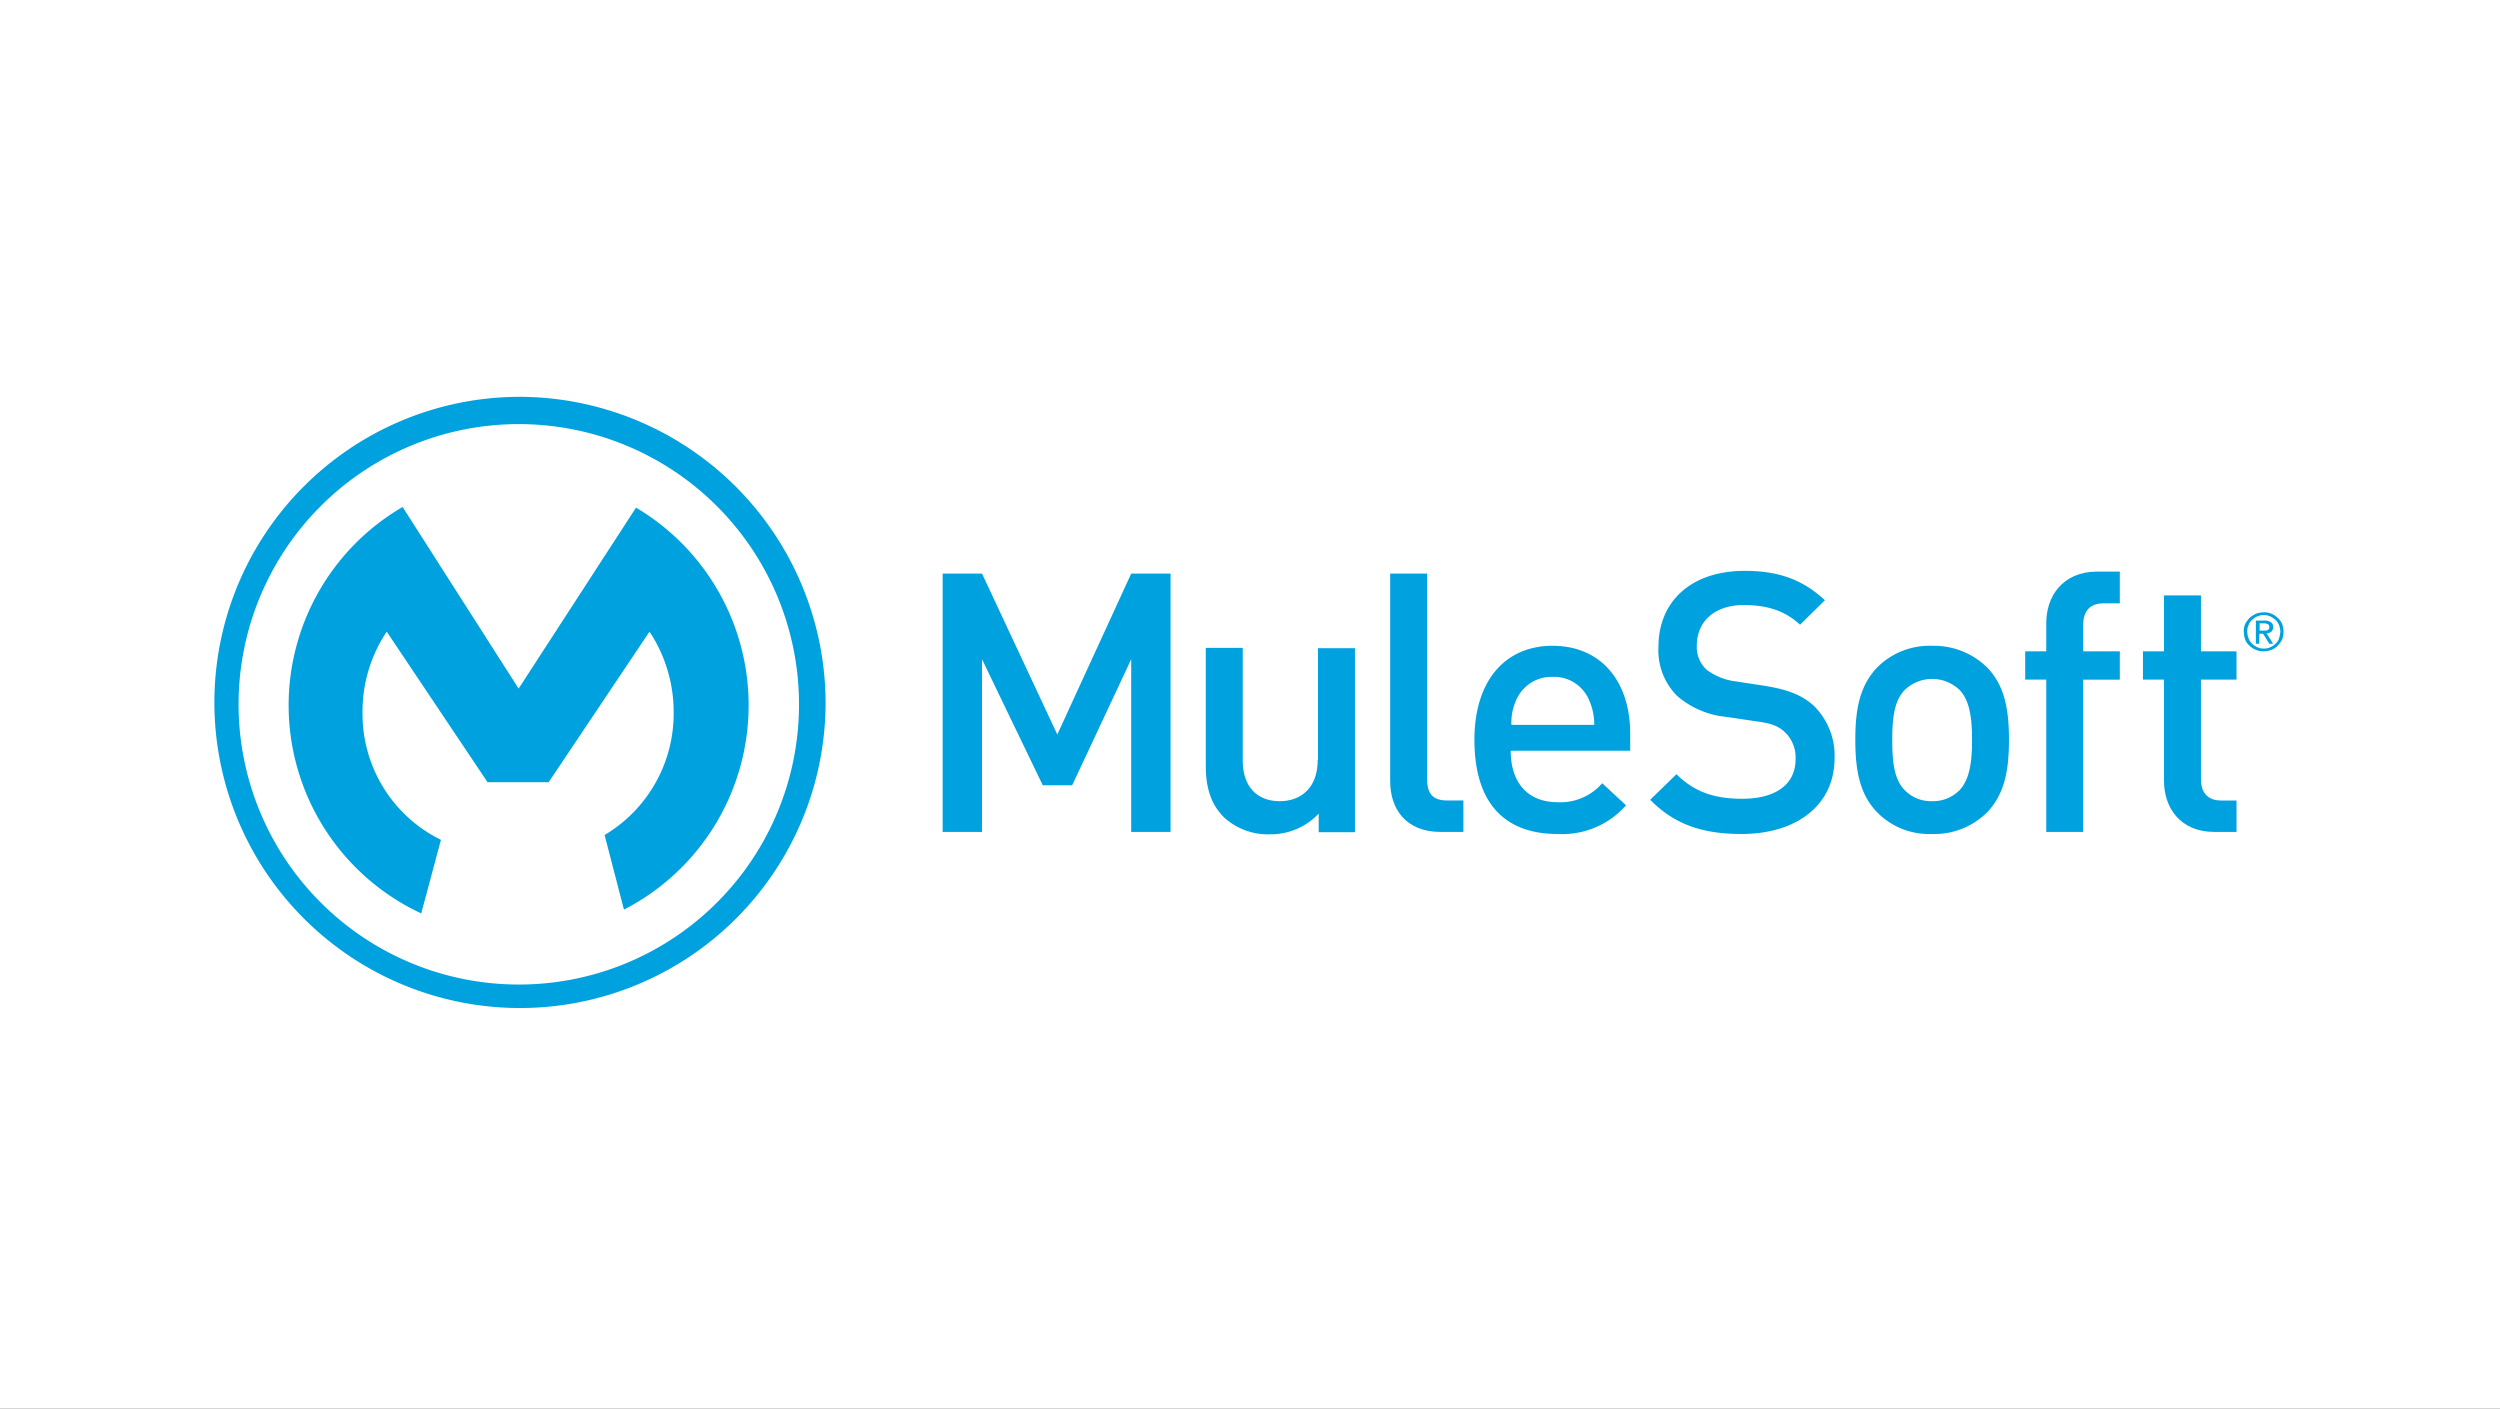 <svg xmlns="http://www.w3.org/2000/svg" xmlns:xlink="http://www.w3.org/1999/xlink" width="378" height="213" viewBox="0 0 378 213">
  <rect x="0" y="0" width="378" height="213" fill="#333333" stroke="none"/>
  <defs>
    <clipPath id="clip-MuleSoft_Logo">
      <rect width="378" height="213"/>
    </clipPath>
  </defs>
  <g id="MuleSoft_Logo" data-name="MuleSoft Logo" clip-path="url(#clip-MuleSoft_Logo)">
    <rect width="378" height="213" fill="#fff"/>
    <g id="mulesoft-vector-logo" transform="translate(11.7 -173.8)">
      <g id="Group_2" data-name="Group 2" transform="translate(20.3 233.8)">
        <g id="Group_1" data-name="Group 1">
          <path id="Path_3" data-name="Path 3" d="M66.767,322.662a42.369,42.369,0,1,1,42.343-42.395,42.336,42.336,0,0,1-42.343,42.395ZM66.715,233.8a46.207,46.207,0,1,0,46.415,46.206A46.37,46.37,0,0,0,66.715,233.8Z" transform="translate(-20.3 -233.8)" fill="#00a1df"/>
        </g>
      </g>
      <path id="Path_4" data-name="Path 4" d="M65.625,316.031a21.2,21.2,0,0,1-11.852-19.318,21.713,21.713,0,0,1,3.655-12.165l15.245,22.764h9.241L97.16,284.548a21.968,21.968,0,0,1,3.655,12.165A21.369,21.369,0,0,1,90.373,315.3L93.3,326.577A34.74,34.74,0,0,0,95.124,265.8L77.372,293.163,59.829,265.7a34.713,34.713,0,0,0,2.819,61.452l2.976-11.121Z" transform="translate(-10.657 -15.245)" fill="#00a1df"/>
      <path id="Path_5" data-name="Path 5" d="M249.334,309.33,237.952,285H232v39.053h5.952V297.948l9.189,19.057h4.438l8.928-19.057v26.105h5.952V285h-5.952Z" transform="translate(-101.17 -24.468)" fill="#00a1df"/>
      <path id="Path_6" data-name="Path 6" d="M325.116,323.468c0,4.281-2.611,6.213-5.743,6.213s-5.587-1.88-5.587-6.213V306.5H308.2v17.8c0,3.133.679,5.8,2.819,7.884a9.8,9.8,0,0,0,6.84,2.506,9.941,9.941,0,0,0,7.414-3.133v2.819h5.482V306.552h-5.587v16.916Z" transform="translate(-137.586 -34.743)" fill="#00a1df"/>
      <path id="Path_7" data-name="Path 7" d="M367.186,316.065V285H361.6v31.379c0,4.125,2.3,7.675,7.623,7.675h3.446V319.3h-2.454c-2.245,0-3.028-1.1-3.028-3.237Z" transform="translate(-163.105 -24.468)" fill="#00a1df"/>
      <path id="Path_8" data-name="Path 8" d="M391.587,317.856a8.337,8.337,0,0,1,.731-3.759,5.817,5.817,0,0,1,5.534-3.5,5.743,5.743,0,0,1,5.482,3.5,9.084,9.084,0,0,1,.783,3.759ZM397.8,305.9c-7.1,0-11.8,5.221-11.8,14.2,0,10.6,5.534,14.253,12.531,14.253a12.844,12.844,0,0,0,10.39-4.333l-3.6-3.341a8.343,8.343,0,0,1-6.735,2.872c-4.542,0-7.1-2.976-7.1-7.779h18.065v-2.454c.052-7.884-4.281-13.418-11.747-13.418Z" transform="translate(-174.766 -34.456)" fill="#00a1df"/>
      <path id="Path_9" data-name="Path 9" d="M461.543,304.51c-1.671-1.462-3.707-2.349-7.309-2.924l-4.438-.679a9.129,9.129,0,0,1-4.386-1.775,4.656,4.656,0,0,1-1.462-3.655c0-3.446,2.506-6.109,7.1-6.109,3.289,0,6.109.731,8.51,2.976l3.759-3.707c-3.341-3.08-6.944-4.438-12.113-4.438-8.145,0-13.053,4.647-13.053,11.486a9.718,9.718,0,0,0,2.872,7.466,13.319,13.319,0,0,0,7.414,3.133l4.595.679c2.3.313,3.289.731,4.281,1.671a5.272,5.272,0,0,1,1.566,4.072c0,3.759-2.976,5.952-8.04,5.952-4.02,0-7.1-.888-9.972-3.707l-3.968,3.864c3.707,3.759,7.936,5.169,13.836,5.169,8.2,0,14.045-4.281,14.045-11.486a10.569,10.569,0,0,0-3.237-7.988Z" transform="translate(-199.091 -24.086)" fill="#00a1df"/>
      <path id="Path_10" data-name="Path 10" d="M512.015,327.776a5.669,5.669,0,0,1-4.125,1.619,5.546,5.546,0,0,1-4.072-1.619c-1.723-1.671-1.932-4.594-1.932-7.623s.209-5.9,1.932-7.623a6,6,0,0,1,8.2,0c1.671,1.671,1.932,4.594,1.932,7.623,0,2.976-.261,5.9-1.932,7.623ZM507.891,305.9a11.184,11.184,0,0,0-8.3,3.289c-2.61,2.767-3.289,6.265-3.289,10.912,0,4.7.679,8.249,3.289,10.964a11.011,11.011,0,0,0,8.3,3.289,11.311,11.311,0,0,0,8.354-3.289c2.611-2.767,3.289-6.265,3.289-10.964,0-4.647-.679-8.2-3.289-10.912a11.518,11.518,0,0,0-8.354-3.289Z" transform="translate(-227.478 -34.456)" fill="#00a1df"/>
      <path id="Path_11" data-name="Path 11" d="M548.685,292.179v4.281H545.5v4.281h3.185v23.025h5.587V300.742h5.534v-4.281h-5.534v-4.02c0-2.036.992-3.237,3.08-3.237h2.454v-4.8h-3.5c-5.221.052-7.623,3.811-7.623,7.779Z" transform="translate(-250.99 -24.181)" fill="#00a1df"/>
      <path id="Path_12" data-name="Path 12" d="M588.371,291.3h-5.586v8.458H579.6v4.281h3.185v15.3c0,4.02,2.4,7.727,7.623,7.727h3.341v-4.751h-2.3c-2.088,0-3.08-1.2-3.08-3.237V304.039h5.378v-4.281h-5.378V291.3Z" transform="translate(-267.287 -27.479)" fill="#00a1df"/>
      <path id="Path_13" data-name="Path 13" d="M614.126,300.168a1.6,1.6,0,0,1-.522.783,2.571,2.571,0,0,1-.783.522,1.988,1.988,0,0,1-.992.209,2.118,2.118,0,0,1-.992-.209,2.924,2.924,0,0,1-.783-.522,2.568,2.568,0,0,1-.522-.783,3.373,3.373,0,0,1-.209-1.044,2.118,2.118,0,0,1,.209-.992,1.6,1.6,0,0,1,.522-.783,2.571,2.571,0,0,1,.783-.522,2.461,2.461,0,0,1,1.984,0,4.1,4.1,0,0,1,.783.522,2.067,2.067,0,0,1,.522.783,3.373,3.373,0,0,1,.209.992,5.271,5.271,0,0,1-.209,1.044Zm.47-2.193a2.417,2.417,0,0,0-.679-.94,2.962,2.962,0,0,0-.94-.626,2.81,2.81,0,0,0-1.149-.209,4.074,4.074,0,0,0-1.149.209,3.972,3.972,0,0,0-.992.626,4.341,4.341,0,0,0-.679.94,2.809,2.809,0,0,0-.209,1.149,4.447,4.447,0,0,0,.209,1.2,2.416,2.416,0,0,0,.679.94,2.7,2.7,0,0,0,.992.627,2.811,2.811,0,0,0,1.149.209,4.074,4.074,0,0,0,1.149-.209,2.963,2.963,0,0,0,.94-.627,4.344,4.344,0,0,0,.679-.94,3.064,3.064,0,0,0,.209-1.2,2.811,2.811,0,0,0-.209-1.149Z" transform="translate(-281.241 -29.821)" fill="#00a1df"/>
      <path id="Path_14" data-name="Path 14" d="M613.449,300.114h-.574v-1.1h.731a.471.471,0,0,1,.261.052c.1,0,.157.052.261.1s.157.1.157.157a.392.392,0,0,1,.052.261.441.441,0,0,1-.1.313c-.052.1-.1.157-.209.157a.471.471,0,0,1-.261.052Zm1.2.157a.9.9,0,0,0,.261-.679.813.813,0,0,0-.313-.731,1.55,1.55,0,0,0-.94-.261H612.3v3.5h.522v-1.514h.574l.94,1.514h.574l-.992-1.566a1.2,1.2,0,0,0,.731-.261Z" transform="translate(-282.914 -30.968)" fill="#00a1df"/>
    </g>
  </g>
</svg>
